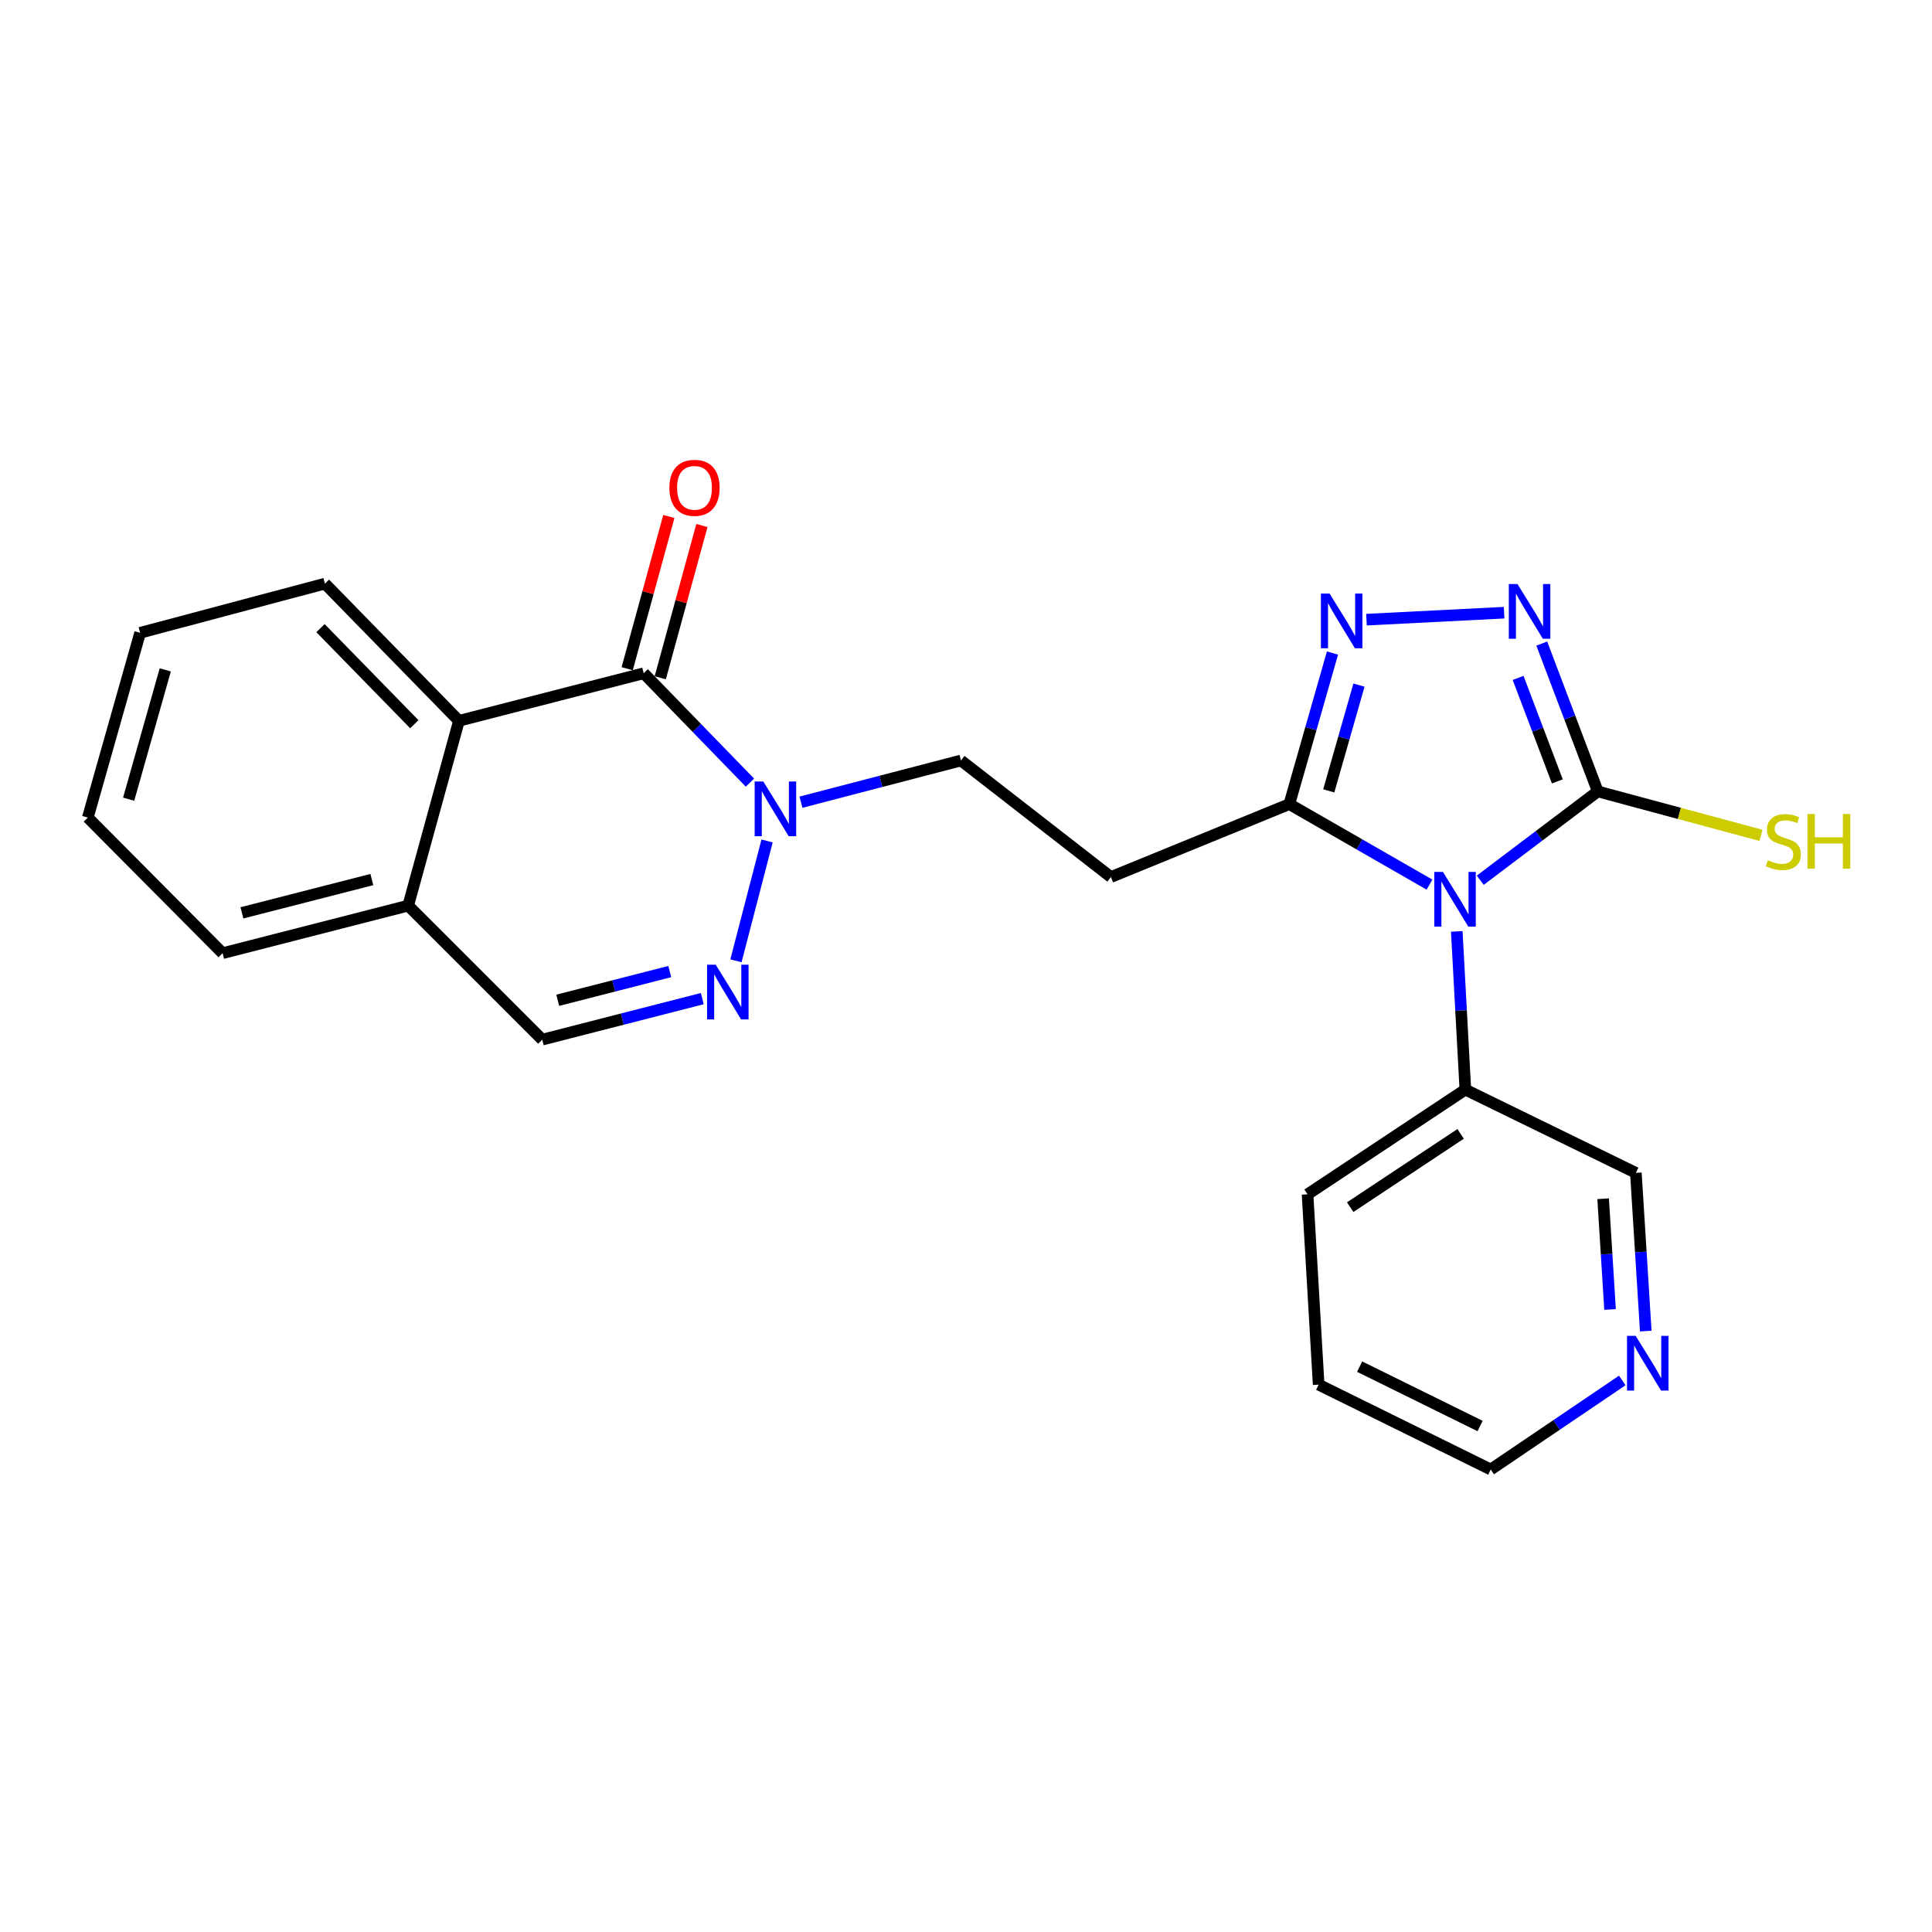 <?xml version='1.0' encoding='iso-8859-1'?>
<svg version='1.1' baseProfile='full'
              xmlns='http://www.w3.org/2000/svg'
                      xmlns:rdkit='http://www.rdkit.org/xml'
                      xmlns:xlink='http://www.w3.org/1999/xlink'
                  xml:space='preserve'
width='1000px' height='1000px' viewBox='0 0 1000 1000'>
<!-- END OF HEADER -->
<rect style='opacity:1.0;fill:#FFFFFF;stroke:none' width='1000' height='1000' x='0' y='0'> </rect>
<path class='bond-0' d='M 766.176,455.607 L 796.595,432.623' style='fill:none;fill-rule:evenodd;stroke:#0000FF;stroke-width:6px;stroke-linecap:butt;stroke-linejoin:miter;stroke-opacity:1' />
<path class='bond-0' d='M 796.595,432.623 L 827.013,409.638' style='fill:none;fill-rule:evenodd;stroke:#000000;stroke-width:6px;stroke-linecap:butt;stroke-linejoin:miter;stroke-opacity:1' />
<path class='bond-3' d='M 739.908,457.884 L 703.629,437.048' style='fill:none;fill-rule:evenodd;stroke:#0000FF;stroke-width:6px;stroke-linecap:butt;stroke-linejoin:miter;stroke-opacity:1' />
<path class='bond-3' d='M 703.629,437.048 L 667.35,416.213' style='fill:none;fill-rule:evenodd;stroke:#000000;stroke-width:6px;stroke-linecap:butt;stroke-linejoin:miter;stroke-opacity:1' />
<path class='bond-10' d='M 754.023,482.098 L 756.243,523.038' style='fill:none;fill-rule:evenodd;stroke:#0000FF;stroke-width:6px;stroke-linecap:butt;stroke-linejoin:miter;stroke-opacity:1' />
<path class='bond-10' d='M 756.243,523.038 L 758.464,563.979' style='fill:none;fill-rule:evenodd;stroke:#000000;stroke-width:6px;stroke-linecap:butt;stroke-linejoin:miter;stroke-opacity:1' />
<path class='bond-1' d='M 827.013,409.638 L 812.513,371.377' style='fill:none;fill-rule:evenodd;stroke:#000000;stroke-width:6px;stroke-linecap:butt;stroke-linejoin:miter;stroke-opacity:1' />
<path class='bond-1' d='M 812.513,371.377 L 798.014,333.115' style='fill:none;fill-rule:evenodd;stroke:#0000FF;stroke-width:6px;stroke-linecap:butt;stroke-linejoin:miter;stroke-opacity:1' />
<path class='bond-1' d='M 806.071,404.448 L 795.921,377.665' style='fill:none;fill-rule:evenodd;stroke:#000000;stroke-width:6px;stroke-linecap:butt;stroke-linejoin:miter;stroke-opacity:1' />
<path class='bond-1' d='M 795.921,377.665 L 785.771,350.882' style='fill:none;fill-rule:evenodd;stroke:#0000FF;stroke-width:6px;stroke-linecap:butt;stroke-linejoin:miter;stroke-opacity:1' />
<path class='bond-14' d='M 827.013,409.638 L 869.251,421.01' style='fill:none;fill-rule:evenodd;stroke:#000000;stroke-width:6px;stroke-linecap:butt;stroke-linejoin:miter;stroke-opacity:1' />
<path class='bond-14' d='M 869.251,421.01 L 911.489,432.381' style='fill:none;fill-rule:evenodd;stroke:#CCCC00;stroke-width:6px;stroke-linecap:butt;stroke-linejoin:miter;stroke-opacity:1' />
<path class='bond-24' d='M 778.529,317.131 L 707.284,320.734' style='fill:none;fill-rule:evenodd;stroke:#0000FF;stroke-width:6px;stroke-linecap:butt;stroke-linejoin:miter;stroke-opacity:1' />
<path class='bond-2' d='M 333.188,348.472 L 360.677,376.78' style='fill:none;fill-rule:evenodd;stroke:#000000;stroke-width:6px;stroke-linecap:butt;stroke-linejoin:miter;stroke-opacity:1' />
<path class='bond-2' d='M 360.677,376.78 L 388.167,405.089' style='fill:none;fill-rule:evenodd;stroke:#0000FF;stroke-width:6px;stroke-linecap:butt;stroke-linejoin:miter;stroke-opacity:1' />
<path class='bond-7' d='M 333.188,348.472 L 237.549,373.096' style='fill:none;fill-rule:evenodd;stroke:#000000;stroke-width:6px;stroke-linecap:butt;stroke-linejoin:miter;stroke-opacity:1' />
<path class='bond-13' d='M 341.745,350.813 L 352.526,311.407' style='fill:none;fill-rule:evenodd;stroke:#000000;stroke-width:6px;stroke-linecap:butt;stroke-linejoin:miter;stroke-opacity:1' />
<path class='bond-13' d='M 352.526,311.407 L 363.306,272.001' style='fill:none;fill-rule:evenodd;stroke:#FF0000;stroke-width:6px;stroke-linecap:butt;stroke-linejoin:miter;stroke-opacity:1' />
<path class='bond-13' d='M 324.63,346.131 L 335.411,306.725' style='fill:none;fill-rule:evenodd;stroke:#000000;stroke-width:6px;stroke-linecap:butt;stroke-linejoin:miter;stroke-opacity:1' />
<path class='bond-13' d='M 335.411,306.725 L 346.191,267.319' style='fill:none;fill-rule:evenodd;stroke:#FF0000;stroke-width:6px;stroke-linecap:butt;stroke-linejoin:miter;stroke-opacity:1' />
<path class='bond-4' d='M 667.35,416.213 L 678.52,377.111' style='fill:none;fill-rule:evenodd;stroke:#000000;stroke-width:6px;stroke-linecap:butt;stroke-linejoin:miter;stroke-opacity:1' />
<path class='bond-4' d='M 678.52,377.111 L 689.689,338.009' style='fill:none;fill-rule:evenodd;stroke:#0000FF;stroke-width:6px;stroke-linecap:butt;stroke-linejoin:miter;stroke-opacity:1' />
<path class='bond-4' d='M 687.762,409.356 L 695.581,381.985' style='fill:none;fill-rule:evenodd;stroke:#000000;stroke-width:6px;stroke-linecap:butt;stroke-linejoin:miter;stroke-opacity:1' />
<path class='bond-4' d='M 695.581,381.985 L 703.4,354.613' style='fill:none;fill-rule:evenodd;stroke:#0000FF;stroke-width:6px;stroke-linecap:butt;stroke-linejoin:miter;stroke-opacity:1' />
<path class='bond-8' d='M 667.35,416.213 L 574.994,453.958' style='fill:none;fill-rule:evenodd;stroke:#000000;stroke-width:6px;stroke-linecap:butt;stroke-linejoin:miter;stroke-opacity:1' />
<path class='bond-5' d='M 414.574,415.221 L 455.985,404.425' style='fill:none;fill-rule:evenodd;stroke:#0000FF;stroke-width:6px;stroke-linecap:butt;stroke-linejoin:miter;stroke-opacity:1' />
<path class='bond-5' d='M 455.985,404.425 L 497.395,393.63' style='fill:none;fill-rule:evenodd;stroke:#000000;stroke-width:6px;stroke-linecap:butt;stroke-linejoin:miter;stroke-opacity:1' />
<path class='bond-6' d='M 397.038,435.277 L 380.922,497.317' style='fill:none;fill-rule:evenodd;stroke:#0000FF;stroke-width:6px;stroke-linecap:butt;stroke-linejoin:miter;stroke-opacity:1' />
<path class='bond-9' d='M 363.5,516.885 L 322.083,527.499' style='fill:none;fill-rule:evenodd;stroke:#0000FF;stroke-width:6px;stroke-linecap:butt;stroke-linejoin:miter;stroke-opacity:1' />
<path class='bond-9' d='M 322.083,527.499 L 280.666,538.112' style='fill:none;fill-rule:evenodd;stroke:#000000;stroke-width:6px;stroke-linecap:butt;stroke-linejoin:miter;stroke-opacity:1' />
<path class='bond-9' d='M 346.67,502.881 L 317.678,510.311' style='fill:none;fill-rule:evenodd;stroke:#0000FF;stroke-width:6px;stroke-linecap:butt;stroke-linejoin:miter;stroke-opacity:1' />
<path class='bond-9' d='M 317.678,510.311 L 288.687,517.74' style='fill:none;fill-rule:evenodd;stroke:#000000;stroke-width:6px;stroke-linecap:butt;stroke-linejoin:miter;stroke-opacity:1' />
<path class='bond-17' d='M 237.549,373.096 L 168.182,302.082' style='fill:none;fill-rule:evenodd;stroke:#000000;stroke-width:6px;stroke-linecap:butt;stroke-linejoin:miter;stroke-opacity:1' />
<path class='bond-17' d='M 214.451,374.843 L 165.894,325.133' style='fill:none;fill-rule:evenodd;stroke:#000000;stroke-width:6px;stroke-linecap:butt;stroke-linejoin:miter;stroke-opacity:1' />
<path class='bond-26' d='M 237.549,373.096 L 211.279,468.754' style='fill:none;fill-rule:evenodd;stroke:#000000;stroke-width:6px;stroke-linecap:butt;stroke-linejoin:miter;stroke-opacity:1' />
<path class='bond-11' d='M 574.994,453.958 L 497.395,393.63' style='fill:none;fill-rule:evenodd;stroke:#000000;stroke-width:6px;stroke-linecap:butt;stroke-linejoin:miter;stroke-opacity:1' />
<path class='bond-12' d='M 280.666,538.112 L 211.279,468.754' style='fill:none;fill-rule:evenodd;stroke:#000000;stroke-width:6px;stroke-linecap:butt;stroke-linejoin:miter;stroke-opacity:1' />
<path class='bond-16' d='M 758.464,563.979 L 846.719,607.076' style='fill:none;fill-rule:evenodd;stroke:#000000;stroke-width:6px;stroke-linecap:butt;stroke-linejoin:miter;stroke-opacity:1' />
<path class='bond-20' d='M 758.464,563.979 L 676.784,618.176' style='fill:none;fill-rule:evenodd;stroke:#000000;stroke-width:6px;stroke-linecap:butt;stroke-linejoin:miter;stroke-opacity:1' />
<path class='bond-20' d='M 756.022,586.893 L 698.846,624.831' style='fill:none;fill-rule:evenodd;stroke:#000000;stroke-width:6px;stroke-linecap:butt;stroke-linejoin:miter;stroke-opacity:1' />
<path class='bond-19' d='M 211.279,468.754 L 115.217,493.369' style='fill:none;fill-rule:evenodd;stroke:#000000;stroke-width:6px;stroke-linecap:butt;stroke-linejoin:miter;stroke-opacity:1' />
<path class='bond-19' d='M 192.465,455.258 L 125.222,472.488' style='fill:none;fill-rule:evenodd;stroke:#000000;stroke-width:6px;stroke-linecap:butt;stroke-linejoin:miter;stroke-opacity:1' />
<path class='bond-15' d='M 851.84,688.965 L 849.279,648.02' style='fill:none;fill-rule:evenodd;stroke:#0000FF;stroke-width:6px;stroke-linecap:butt;stroke-linejoin:miter;stroke-opacity:1' />
<path class='bond-15' d='M 849.279,648.02 L 846.719,607.076' style='fill:none;fill-rule:evenodd;stroke:#000000;stroke-width:6px;stroke-linecap:butt;stroke-linejoin:miter;stroke-opacity:1' />
<path class='bond-15' d='M 833.363,677.789 L 831.57,649.128' style='fill:none;fill-rule:evenodd;stroke:#0000FF;stroke-width:6px;stroke-linecap:butt;stroke-linejoin:miter;stroke-opacity:1' />
<path class='bond-15' d='M 831.57,649.128 L 829.778,620.467' style='fill:none;fill-rule:evenodd;stroke:#000000;stroke-width:6px;stroke-linecap:butt;stroke-linejoin:miter;stroke-opacity:1' />
<path class='bond-25' d='M 839.686,714.523 L 805.645,737.566' style='fill:none;fill-rule:evenodd;stroke:#0000FF;stroke-width:6px;stroke-linecap:butt;stroke-linejoin:miter;stroke-opacity:1' />
<path class='bond-25' d='M 805.645,737.566 L 771.604,760.608' style='fill:none;fill-rule:evenodd;stroke:#000000;stroke-width:6px;stroke-linecap:butt;stroke-linejoin:miter;stroke-opacity:1' />
<path class='bond-22' d='M 168.182,302.082 L 72.533,327.544' style='fill:none;fill-rule:evenodd;stroke:#000000;stroke-width:6px;stroke-linecap:butt;stroke-linejoin:miter;stroke-opacity:1' />
<path class='bond-18' d='M 771.604,760.608 L 682.531,716.692' style='fill:none;fill-rule:evenodd;stroke:#000000;stroke-width:6px;stroke-linecap:butt;stroke-linejoin:miter;stroke-opacity:1' />
<path class='bond-18' d='M 766.089,738.106 L 703.738,707.365' style='fill:none;fill-rule:evenodd;stroke:#000000;stroke-width:6px;stroke-linecap:butt;stroke-linejoin:miter;stroke-opacity:1' />
<path class='bond-23' d='M 115.217,493.369 L 45.455,423.173' style='fill:none;fill-rule:evenodd;stroke:#000000;stroke-width:6px;stroke-linecap:butt;stroke-linejoin:miter;stroke-opacity:1' />
<path class='bond-21' d='M 676.784,618.176 L 682.531,716.692' style='fill:none;fill-rule:evenodd;stroke:#000000;stroke-width:6px;stroke-linecap:butt;stroke-linejoin:miter;stroke-opacity:1' />
<path class='bond-27' d='M 72.533,327.544 L 45.455,423.173' style='fill:none;fill-rule:evenodd;stroke:#000000;stroke-width:6px;stroke-linecap:butt;stroke-linejoin:miter;stroke-opacity:1' />
<path class='bond-27' d='M 85.544,346.723 L 66.589,413.663' style='fill:none;fill-rule:evenodd;stroke:#000000;stroke-width:6px;stroke-linecap:butt;stroke-linejoin:miter;stroke-opacity:1' />
<path  class='atom-0' d='M 746.861 451.312
L 756.141 466.312
Q 757.061 467.792, 758.541 470.472
Q 760.021 473.152, 760.101 473.312
L 760.101 451.312
L 763.861 451.312
L 763.861 479.632
L 759.981 479.632
L 750.021 463.232
Q 748.861 461.312, 747.621 459.112
Q 746.421 456.912, 746.061 456.232
L 746.061 479.632
L 742.381 479.632
L 742.381 451.312
L 746.861 451.312
' fill='#0000FF'/>
<path  class='atom-2' d='M 785.443 302.304
L 794.723 317.304
Q 795.643 318.784, 797.123 321.464
Q 798.603 324.144, 798.683 324.304
L 798.683 302.304
L 802.443 302.304
L 802.443 330.624
L 798.563 330.624
L 788.603 314.224
Q 787.443 312.304, 786.203 310.104
Q 785.003 307.904, 784.643 307.224
L 784.643 330.624
L 780.963 330.624
L 780.963 302.304
L 785.443 302.304
' fill='#0000FF'/>
<path  class='atom-5' d='M 688.179 307.223
L 697.459 322.223
Q 698.379 323.703, 699.859 326.383
Q 701.339 329.063, 701.419 329.223
L 701.419 307.223
L 705.179 307.223
L 705.179 335.543
L 701.299 335.543
L 691.339 319.143
Q 690.179 317.223, 688.939 315.023
Q 687.739 312.823, 687.379 312.143
L 687.379 335.543
L 683.699 335.543
L 683.699 307.223
L 688.179 307.223
' fill='#0000FF'/>
<path  class='atom-6' d='M 395.093 404.508
L 404.373 419.508
Q 405.293 420.988, 406.773 423.668
Q 408.253 426.348, 408.333 426.508
L 408.333 404.508
L 412.093 404.508
L 412.093 432.828
L 408.213 432.828
L 398.253 416.428
Q 397.093 414.508, 395.853 412.308
Q 394.653 410.108, 394.293 409.428
L 394.293 432.828
L 390.613 432.828
L 390.613 404.508
L 395.093 404.508
' fill='#0000FF'/>
<path  class='atom-7' d='M 370.459 499.338
L 379.739 514.338
Q 380.659 515.818, 382.139 518.498
Q 383.619 521.178, 383.699 521.338
L 383.699 499.338
L 387.459 499.338
L 387.459 527.658
L 383.579 527.658
L 373.619 511.258
Q 372.459 509.338, 371.219 507.138
Q 370.019 504.938, 369.659 504.258
L 369.659 527.658
L 365.979 527.658
L 365.979 499.338
L 370.459 499.338
' fill='#0000FF'/>
<path  class='atom-14' d='M 346.468 252.49
Q 346.468 245.69, 349.828 241.89
Q 353.188 238.09, 359.468 238.09
Q 365.748 238.09, 369.108 241.89
Q 372.468 245.69, 372.468 252.49
Q 372.468 259.37, 369.068 263.29
Q 365.668 267.17, 359.468 267.17
Q 353.228 267.17, 349.828 263.29
Q 346.468 259.41, 346.468 252.49
M 359.468 263.97
Q 363.788 263.97, 366.108 261.09
Q 368.468 258.17, 368.468 252.49
Q 368.468 246.93, 366.108 244.13
Q 363.788 241.29, 359.468 241.29
Q 355.148 241.29, 352.788 244.09
Q 350.468 246.89, 350.468 252.49
Q 350.468 258.21, 352.788 261.09
Q 355.148 263.97, 359.468 263.97
' fill='#FF0000'/>
<path  class='atom-15' d='M 915.056 445.255
Q 915.376 445.375, 916.696 445.935
Q 918.016 446.495, 919.456 446.855
Q 920.936 447.175, 922.376 447.175
Q 925.056 447.175, 926.616 445.895
Q 928.176 444.575, 928.176 442.295
Q 928.176 440.735, 927.376 439.775
Q 926.616 438.815, 925.416 438.295
Q 924.216 437.775, 922.216 437.175
Q 919.696 436.415, 918.176 435.695
Q 916.696 434.975, 915.616 433.455
Q 914.576 431.935, 914.576 429.375
Q 914.576 425.815, 916.976 423.615
Q 919.416 421.415, 924.216 421.415
Q 927.496 421.415, 931.216 422.975
L 930.296 426.055
Q 926.896 424.655, 924.336 424.655
Q 921.576 424.655, 920.056 425.815
Q 918.536 426.935, 918.576 428.895
Q 918.576 430.415, 919.336 431.335
Q 920.136 432.255, 921.256 432.775
Q 922.416 433.295, 924.336 433.895
Q 926.896 434.695, 928.416 435.495
Q 929.936 436.295, 931.016 437.935
Q 932.136 439.535, 932.136 442.295
Q 932.136 446.215, 929.496 448.335
Q 926.896 450.415, 922.536 450.415
Q 920.016 450.415, 918.096 449.855
Q 916.216 449.335, 913.976 448.415
L 915.056 445.255
' fill='#CCCC00'/>
<path  class='atom-15' d='M 935.536 421.335
L 939.376 421.335
L 939.376 433.375
L 953.856 433.375
L 953.856 421.335
L 957.696 421.335
L 957.696 449.655
L 953.856 449.655
L 953.856 436.575
L 939.376 436.575
L 939.376 449.655
L 935.536 449.655
L 935.536 421.335
' fill='#CCCC00'/>
<path  class='atom-16' d='M 846.62 691.433
L 855.9 706.433
Q 856.82 707.913, 858.3 710.593
Q 859.78 713.273, 859.86 713.433
L 859.86 691.433
L 863.62 691.433
L 863.62 719.753
L 859.74 719.753
L 849.78 703.353
Q 848.62 701.433, 847.38 699.233
Q 846.18 697.033, 845.82 696.353
L 845.82 719.753
L 842.14 719.753
L 842.14 691.433
L 846.62 691.433
' fill='#0000FF'/>
</svg>
